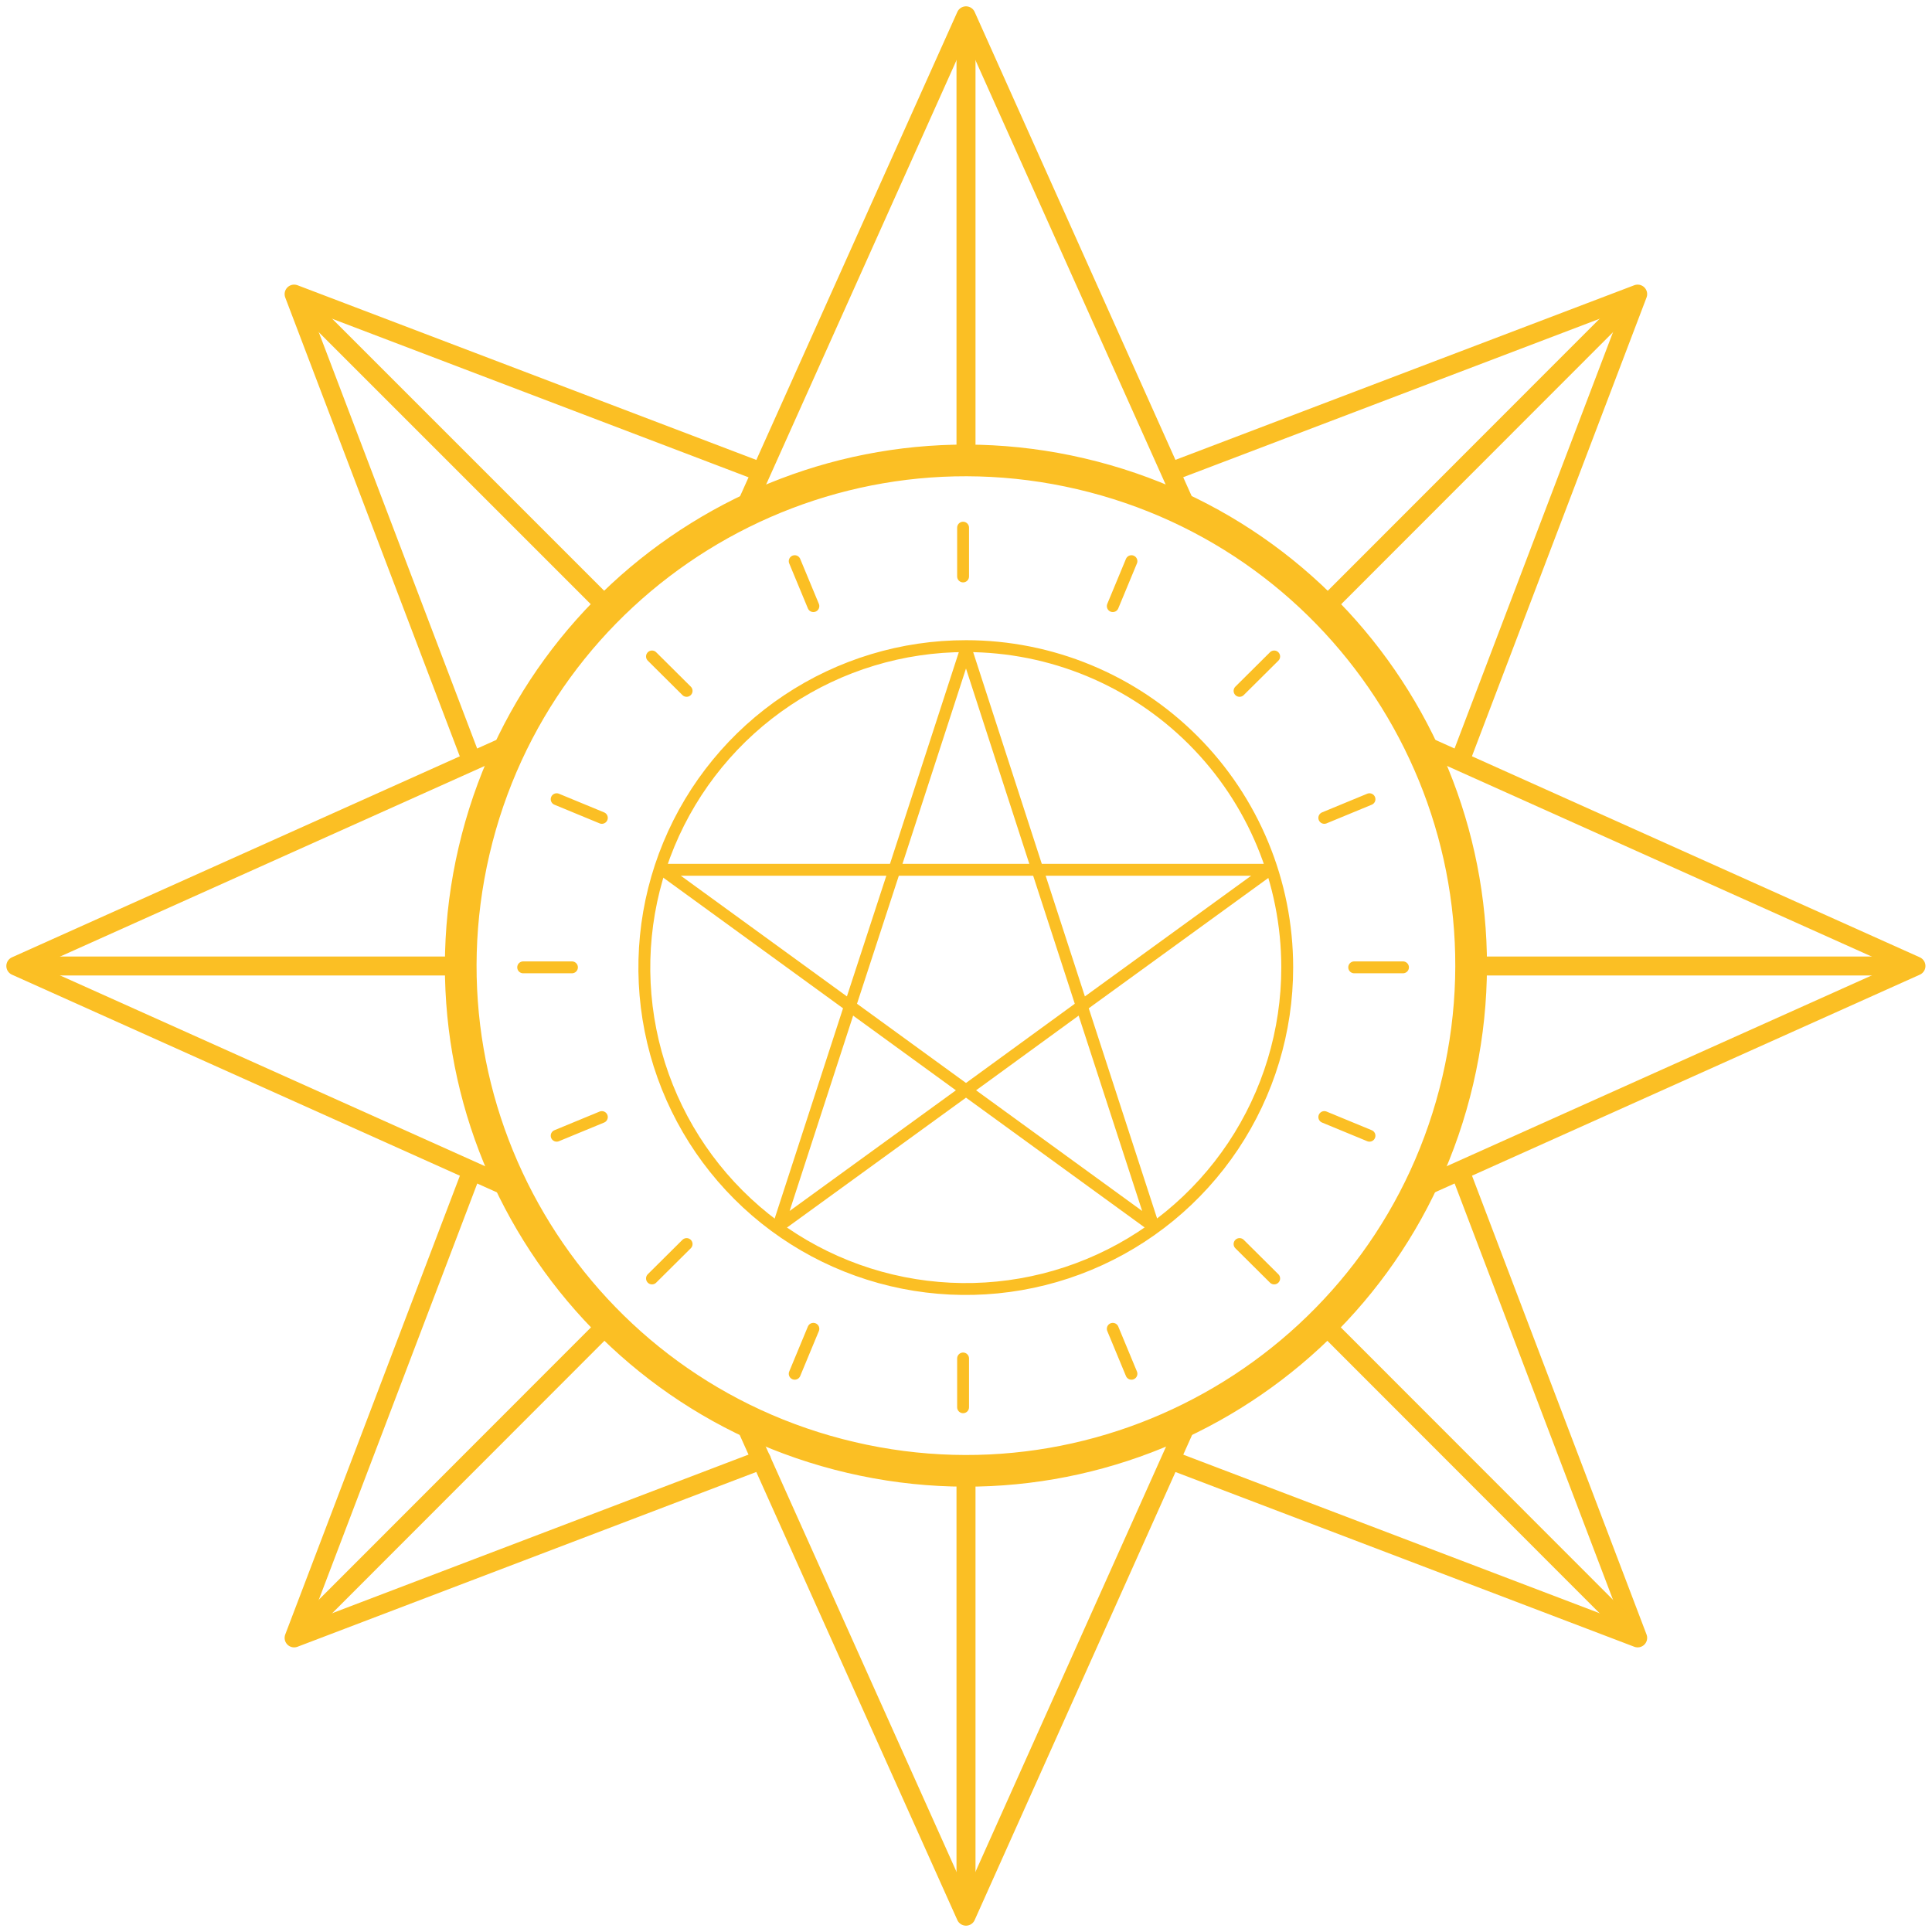 <svg width="122" height="122" viewBox="0 0 122 122" fill="none" xmlns="http://www.w3.org/2000/svg">
<path d="M74.939 32.1L61 1L47.047 32.1" stroke="#FBBF24" stroke-width="1.2" stroke-linecap="round" stroke-linejoin="round"/>
<path d="M61 2.561V29.034" stroke="#FBBF24" stroke-width="1.2" stroke-linecap="round" stroke-linejoin="round"/>
<path d="M47.047 89.9L61 121L74.939 89.9" stroke="#FBBF24" stroke-width="1.2" stroke-linecap="round" stroke-linejoin="round"/>
<path d="M61 119.439V93.051" stroke="#FBBF24" stroke-width="1.2" stroke-linecap="round" stroke-linejoin="round"/>
<path d="M32.086 47.047L1 61L32.086 74.953" stroke="#FBBF24" stroke-width="1.2" stroke-linecap="round" stroke-linejoin="round"/>
<path d="M2.562 61H29.02" stroke="#FBBF24" stroke-width="1.2" stroke-linecap="round" stroke-linejoin="round"/>
<path d="M89.9 74.953L120.986 61L89.9 47.047" stroke="#FBBF24" stroke-width="1.2" stroke-linecap="round" stroke-linejoin="round"/>
<path d="M119.424 61H93.051" stroke="#FBBF24" stroke-width="1.2" stroke-linecap="round" stroke-linejoin="round"/>
<path d="M47.913 29.744L18.573 18.573L29.772 48.012" stroke="#FBBF24" stroke-width="1.2" stroke-linecap="round" stroke-linejoin="round"/>
<path d="M19.68 19.68L38.388 38.388" stroke="#FBBF24" stroke-width="1.2" stroke-linecap="round" stroke-linejoin="round"/>
<path d="M74.045 92.242L103.413 103.427L92.214 73.988" stroke="#FBBF24" stroke-width="1.2" stroke-linecap="round" stroke-linejoin="round"/>
<path d="M102.306 102.32L83.668 83.668" stroke="#FBBF24" stroke-width="1.2" stroke-linecap="round" stroke-linejoin="round"/>
<path d="M29.715 74.158L18.573 103.427L48.083 92.185" stroke="#FBBF24" stroke-width="1.2" stroke-linecap="round" stroke-linejoin="round"/>
<path d="M19.68 102.32L38.388 83.598" stroke="#FBBF24" stroke-width="1.2" stroke-linecap="round" stroke-linejoin="round"/>
<path d="M92.214 47.998L103.413 18.573L74.059 29.744" stroke="#FBBF24" stroke-width="1.2" stroke-linecap="round" stroke-linejoin="round"/>
<path d="M102.306 19.68L83.668 38.331" stroke="#FBBF24" stroke-width="1.2" stroke-linecap="round" stroke-linejoin="round"/>
<path d="M92.054 68.233C96.061 51.08 85.404 33.925 68.251 29.918C51.098 25.91 33.944 36.567 29.937 53.72C25.929 70.874 36.586 88.028 53.739 92.035C70.892 96.043 88.046 85.386 92.054 68.233Z" stroke="#FBBF24" stroke-width="2" stroke-linecap="round" stroke-linejoin="round"/>
<path d="M81.284 61.085C81.287 65.101 80.098 69.027 77.869 72.368C75.64 75.708 72.47 78.312 68.76 79.85C65.051 81.388 60.968 81.791 57.029 81.008C53.091 80.225 49.472 78.292 46.633 75.452C43.793 72.613 41.86 68.995 41.077 65.056C40.294 61.117 40.697 57.035 42.236 53.325C43.774 49.615 46.377 46.446 49.718 44.216C53.058 41.987 56.984 40.798 61 40.801C66.38 40.801 71.539 42.938 75.343 46.742C79.147 50.546 81.284 55.706 81.284 61.085Z" stroke="#FBBF24" stroke-width="0.75" stroke-linecap="round" stroke-linejoin="round"/>
<path d="M61 41L65.514 54.925H80.163L68.31 63.527L72.838 77.451L61 68.85L49.148 77.451L53.676 63.527L41.838 54.925H56.472L61 41Z" stroke="#FBBF24" stroke-width="0.75" stroke-linecap="round" stroke-linejoin="round"/>
<path d="M56.486 54.925L53.676 63.527" stroke="#FBBF24" stroke-width="0.75" stroke-linecap="round" stroke-linejoin="round"/>
<path d="M65.514 54.925L68.31 63.527" stroke="#FBBF24" stroke-width="0.75" stroke-linecap="round" stroke-linejoin="round"/>
<path d="M56.571 54.925H65.415" stroke="#FBBF24" stroke-width="0.75" stroke-linecap="round" stroke-linejoin="round"/>
<path d="M61 68.85L68.31 63.527" stroke="#FBBF24" stroke-width="0.75" stroke-linecap="round" stroke-linejoin="round"/>
<path d="M61 68.85L53.676 63.527" stroke="#FBBF24" stroke-width="0.75" stroke-linecap="round" stroke-linejoin="round"/>
<path d="M60.816 33.321V36.401" stroke="#FBBF24" stroke-width="0.75" stroke-linecap="round" stroke-linejoin="round"/>
<path d="M60.816 85.784V88.864" stroke="#FBBF24" stroke-width="0.75" stroke-linecap="round" stroke-linejoin="round"/>
<path d="M50.184 35.436L51.362 38.275" stroke="#FBBF24" stroke-width="0.75" stroke-linecap="round" stroke-linejoin="round"/>
<path d="M70.269 83.91L71.447 86.749" stroke="#FBBF24" stroke-width="0.75" stroke-linecap="round" stroke-linejoin="round"/>
<path d="M41.171 41.454L43.357 43.626" stroke="#FBBF24" stroke-width="0.75" stroke-linecap="round" stroke-linejoin="round"/>
<path d="M78.274 78.558L80.46 80.73" stroke="#FBBF24" stroke-width="0.75" stroke-linecap="round" stroke-linejoin="round"/>
<path d="M35.152 50.468L38.005 51.646" stroke="#FBBF24" stroke-width="0.75" stroke-linecap="round" stroke-linejoin="round"/>
<path d="M83.626 70.539L86.479 71.717" stroke="#FBBF24" stroke-width="0.75" stroke-linecap="round" stroke-linejoin="round"/>
<path d="M33.037 61.085H36.117" stroke="#FBBF24" stroke-width="0.75" stroke-linecap="round" stroke-linejoin="round"/>
<path d="M85.514 61.085H88.594" stroke="#FBBF24" stroke-width="0.75" stroke-linecap="round" stroke-linejoin="round"/>
<path d="M35.152 71.717L38.005 70.539" stroke="#FBBF24" stroke-width="0.75" stroke-linecap="round" stroke-linejoin="round"/>
<path d="M83.626 51.646L86.479 50.468" stroke="#FBBF24" stroke-width="0.75" stroke-linecap="round" stroke-linejoin="round"/>
<path d="M41.171 80.73L43.357 78.558" stroke="#FBBF24" stroke-width="0.75" stroke-linecap="round" stroke-linejoin="round"/>
<path d="M78.274 43.626L80.46 41.454" stroke="#FBBF24" stroke-width="0.75" stroke-linecap="round" stroke-linejoin="round"/>
<path d="M50.184 86.749L51.362 83.91" stroke="#FBBF24" stroke-width="0.75" stroke-linecap="round" stroke-linejoin="round"/>
<path d="M70.269 38.275L71.447 35.436" stroke="#FBBF24" stroke-width="0.75" stroke-linecap="round" stroke-linejoin="round"/>
</svg>
